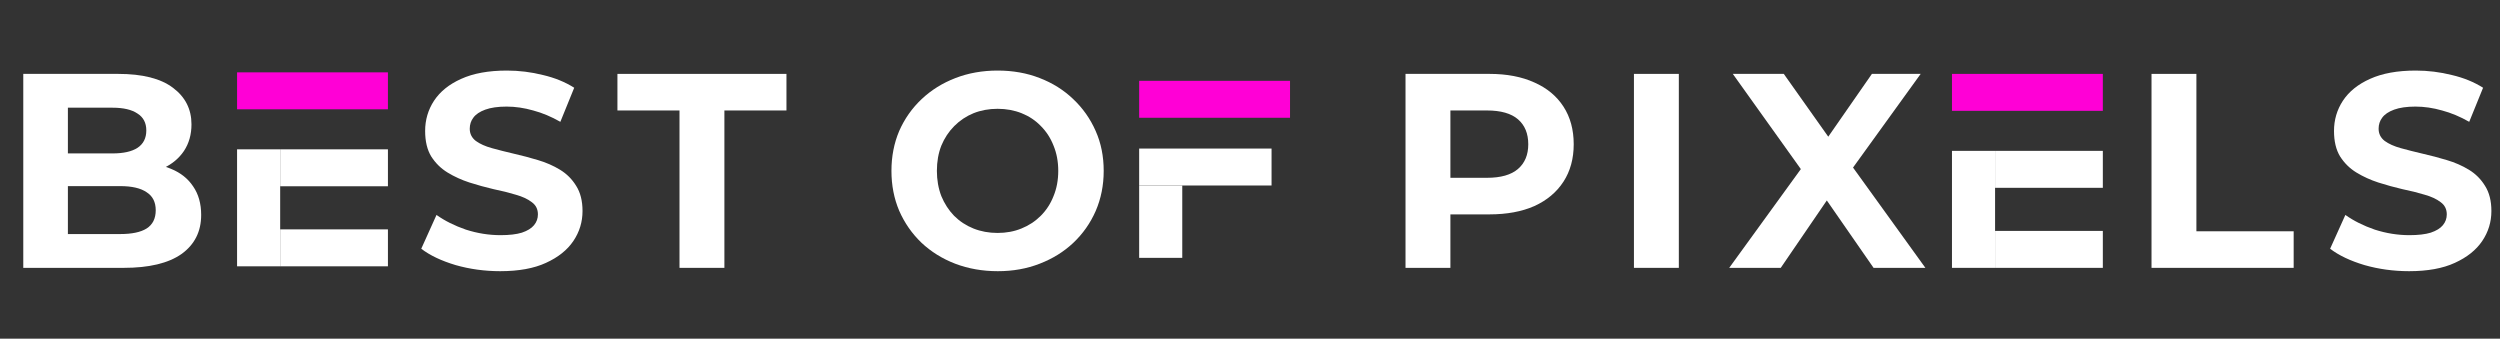 <svg xmlns="http://www.w3.org/2000/svg" width="812" height="110" viewBox="0 0 812 110" fill="none"><rect x="0" y="0" width="812" height="110" fill="#333333" stroke="none"/><path d="M91 48.5H77V86.5H91V48.5Z" fill="white"></path><path d="M126 74.5H91V86.5H126V74.5Z" fill="white"></path><path d="M126 48.5H91V60.5H126V48.5Z" fill="white"></path><path d="M126 23.5H77V35.5H126V23.5Z" fill="#FF00D6"></path><path d="M7.561 87V24H38.341C46.261 24 52.201 25.5 56.161 28.5C60.181 31.5 62.191 35.46 62.191 40.38C62.191 43.68 61.381 46.56 59.761 49.02C58.141 51.42 55.921 53.28 53.101 54.6C50.281 55.92 47.041 56.58 43.381 56.58L45.091 52.89C49.051 52.89 52.561 53.55 55.621 54.87C58.681 56.13 61.051 58.02 62.731 60.54C64.471 63.06 65.341 66.15 65.341 69.81C65.341 75.21 63.211 79.44 58.951 82.5C54.691 85.5 48.421 87 40.141 87H7.561ZM22.051 76.02H39.061C42.841 76.02 45.691 75.42 47.611 74.22C49.591 72.96 50.581 70.98 50.581 68.28C50.581 65.64 49.591 63.69 47.611 62.43C45.691 61.11 42.841 60.45 39.061 60.45H20.971V49.83H36.541C40.081 49.83 42.781 49.23 44.641 48.03C46.561 46.77 47.521 44.88 47.521 42.36C47.521 39.9 46.561 38.07 44.641 36.87C42.781 35.61 40.081 34.98 36.541 34.98H22.051V76.02Z" fill="white"></path><path d="M162.474 88.08C157.434 88.08 152.604 87.42 147.984 86.1C143.364 84.72 139.644 82.95 136.824 80.79L141.774 69.81C144.474 71.73 147.654 73.32 151.314 74.58C155.034 75.78 158.784 76.38 162.564 76.38C165.444 76.38 167.754 76.11 169.494 75.57C171.294 74.97 172.614 74.16 173.454 73.14C174.294 72.12 174.714 70.95 174.714 69.63C174.714 67.95 174.054 66.63 172.734 65.67C171.414 64.65 169.674 63.84 167.514 63.24C165.354 62.58 162.954 61.98 160.314 61.44C157.734 60.84 155.124 60.12 152.484 59.28C149.904 58.44 147.534 57.36 145.374 56.04C143.214 54.72 141.444 52.98 140.064 50.82C138.744 48.66 138.084 45.9 138.084 42.54C138.084 38.94 139.044 35.67 140.964 32.73C142.944 29.73 145.884 27.36 149.784 25.62C153.744 23.82 158.694 22.92 164.634 22.92C168.594 22.92 172.494 23.4 176.334 24.36C180.174 25.26 183.564 26.64 186.504 28.5L182.004 39.57C179.064 37.89 176.124 36.66 173.184 35.88C170.244 35.04 167.364 34.62 164.544 34.62C161.724 34.62 159.414 34.95 157.614 35.61C155.814 36.27 154.524 37.14 153.744 38.22C152.964 39.24 152.574 40.44 152.574 41.82C152.574 43.44 153.234 44.76 154.554 45.78C155.874 46.74 157.614 47.52 159.774 48.12C161.934 48.72 164.304 49.32 166.884 49.92C169.524 50.52 172.134 51.21 174.714 51.99C177.354 52.77 179.754 53.82 181.914 55.14C184.074 56.46 185.814 58.2 187.134 60.36C188.514 62.52 189.204 65.25 189.204 68.55C189.204 72.09 188.214 75.33 186.234 78.27C184.254 81.21 181.284 83.58 177.324 85.38C173.424 87.18 168.474 88.08 162.474 88.08Z" fill="white"></path><path d="M220.703 87V35.88H200.543V24H255.443V35.88H235.283V87H220.703Z" fill="white"></path><path d="M384 60.25H370V83.75H384V60.25Z" fill="white"></path><path d="M413 48.25H370V60.25H413V48.25Z" fill="white"></path><path d="M419 26.25H370V38.25H419V26.25Z" fill="#FF00D6"></path><path d="M324.101 88.08C319.121 88.08 314.501 87.27 310.241 85.65C306.041 84.03 302.381 81.75 299.261 78.81C296.201 75.87 293.801 72.42 292.061 68.46C290.381 64.5 289.541 60.18 289.541 55.5C289.541 50.82 290.381 46.5 292.061 42.54C293.801 38.58 296.231 35.13 299.351 32.19C302.471 29.25 306.131 26.97 310.331 25.35C314.531 23.73 319.091 22.92 324.011 22.92C328.991 22.92 333.551 23.73 337.691 25.35C341.891 26.97 345.521 29.25 348.581 32.19C351.701 35.13 354.131 38.58 355.871 42.54C357.611 46.44 358.481 50.76 358.481 55.5C358.481 60.18 357.611 64.53 355.871 68.55C354.131 72.51 351.701 75.96 348.581 78.9C345.521 81.78 341.891 84.03 337.691 85.65C333.551 87.27 329.021 88.08 324.101 88.08ZM324.011 75.66C326.831 75.66 329.411 75.18 331.751 74.22C334.151 73.26 336.251 71.88 338.051 70.08C339.851 68.28 341.231 66.15 342.191 63.69C343.211 61.23 343.721 58.5 343.721 55.5C343.721 52.5 343.211 49.77 342.191 47.31C341.231 44.85 339.851 42.72 338.051 40.92C336.311 39.12 334.241 37.74 331.841 36.78C329.441 35.82 326.831 35.34 324.011 35.34C321.191 35.34 318.581 35.82 316.181 36.78C313.841 37.74 311.771 39.12 309.971 40.92C308.171 42.72 306.761 44.85 305.741 47.31C304.781 49.77 304.301 52.5 304.301 55.5C304.301 58.44 304.781 61.17 305.741 63.69C306.761 66.15 308.141 68.28 309.881 70.08C311.681 71.88 313.781 73.26 316.181 74.22C318.581 75.18 321.191 75.66 324.011 75.66Z" fill="white"></path><path d="M648 49H634V87H648V49Z" fill="white"></path><path d="M683 75H648V87H683V75Z" fill="white"></path><path d="M683 49H648V61H683V49Z" fill="white"></path><path d="M683 24H634V36H683V24Z" fill="#FF00D6"></path><path d="M456.511 87V24H483.781C489.421 24 494.281 24.93 498.361 26.79C502.441 28.59 505.591 31.2 507.811 34.62C510.031 38.04 511.141 42.12 511.141 46.86C511.141 51.54 510.031 55.59 507.811 59.01C505.591 62.43 502.441 65.07 498.361 66.93C494.281 68.73 489.421 69.63 483.781 69.63H464.611L471.091 63.06V87H456.511ZM471.091 64.68L464.611 57.75H482.971C487.471 57.75 490.831 56.79 493.051 54.87C495.271 52.95 496.381 50.28 496.381 46.86C496.381 43.38 495.271 40.68 493.051 38.76C490.831 36.84 487.471 35.88 482.971 35.88H464.611L471.091 28.95V64.68Z" fill="white"></path><path d="M530.704 87V24H545.284V87H530.704Z" fill="white"></path><path d="M561.646 87L588.736 49.65V60.27L562.816 24H579.376L597.286 49.29L590.356 49.38L607.996 24H623.836L598.096 59.64V49.2L625.366 87H608.536L589.996 60.27H596.656L578.386 87H561.646Z" fill="white"></path><path d="M698.812 87V24H713.392V75.12H744.982V87H698.812Z" fill="white"></path><path d="M782.474 88.08C777.434 88.08 772.604 87.42 767.984 86.1C763.364 84.72 759.644 82.95 756.824 80.79L761.774 69.81C764.474 71.73 767.654 73.32 771.314 74.58C775.034 75.78 778.784 76.38 782.564 76.38C785.444 76.38 787.754 76.11 789.494 75.57C791.294 74.97 792.614 74.16 793.454 73.14C794.294 72.12 794.714 70.95 794.714 69.63C794.714 67.95 794.054 66.63 792.734 65.67C791.414 64.65 789.674 63.84 787.514 63.24C785.354 62.58 782.954 61.98 780.314 61.44C777.734 60.84 775.124 60.12 772.484 59.28C769.904 58.44 767.534 57.36 765.374 56.04C763.214 54.72 761.444 52.98 760.064 50.82C758.744 48.66 758.084 45.9 758.084 42.54C758.084 38.94 759.044 35.67 760.964 32.73C762.944 29.73 765.884 27.36 769.784 25.62C773.744 23.82 778.694 22.92 784.634 22.92C788.594 22.92 792.494 23.4 796.334 24.36C800.174 25.26 803.564 26.64 806.504 28.5L802.004 39.57C799.064 37.89 796.124 36.66 793.184 35.88C790.244 35.04 787.364 34.62 784.544 34.62C781.724 34.62 779.414 34.95 777.614 35.61C775.814 36.27 774.524 37.14 773.744 38.22C772.964 39.24 772.574 40.44 772.574 41.82C772.574 43.44 773.234 44.76 774.554 45.78C775.874 46.74 777.614 47.52 779.774 48.12C781.934 48.72 784.304 49.32 786.884 49.92C789.524 50.52 792.134 51.21 794.714 51.99C797.354 52.77 799.754 53.82 801.914 55.14C804.074 56.46 805.814 58.2 807.134 60.36C808.514 62.52 809.204 65.25 809.204 68.55C809.204 72.09 808.214 75.33 806.234 78.27C804.254 81.21 801.284 83.58 797.324 85.38C793.424 87.18 788.474 88.08 782.474 88.08Z" fill="white"></path></svg>